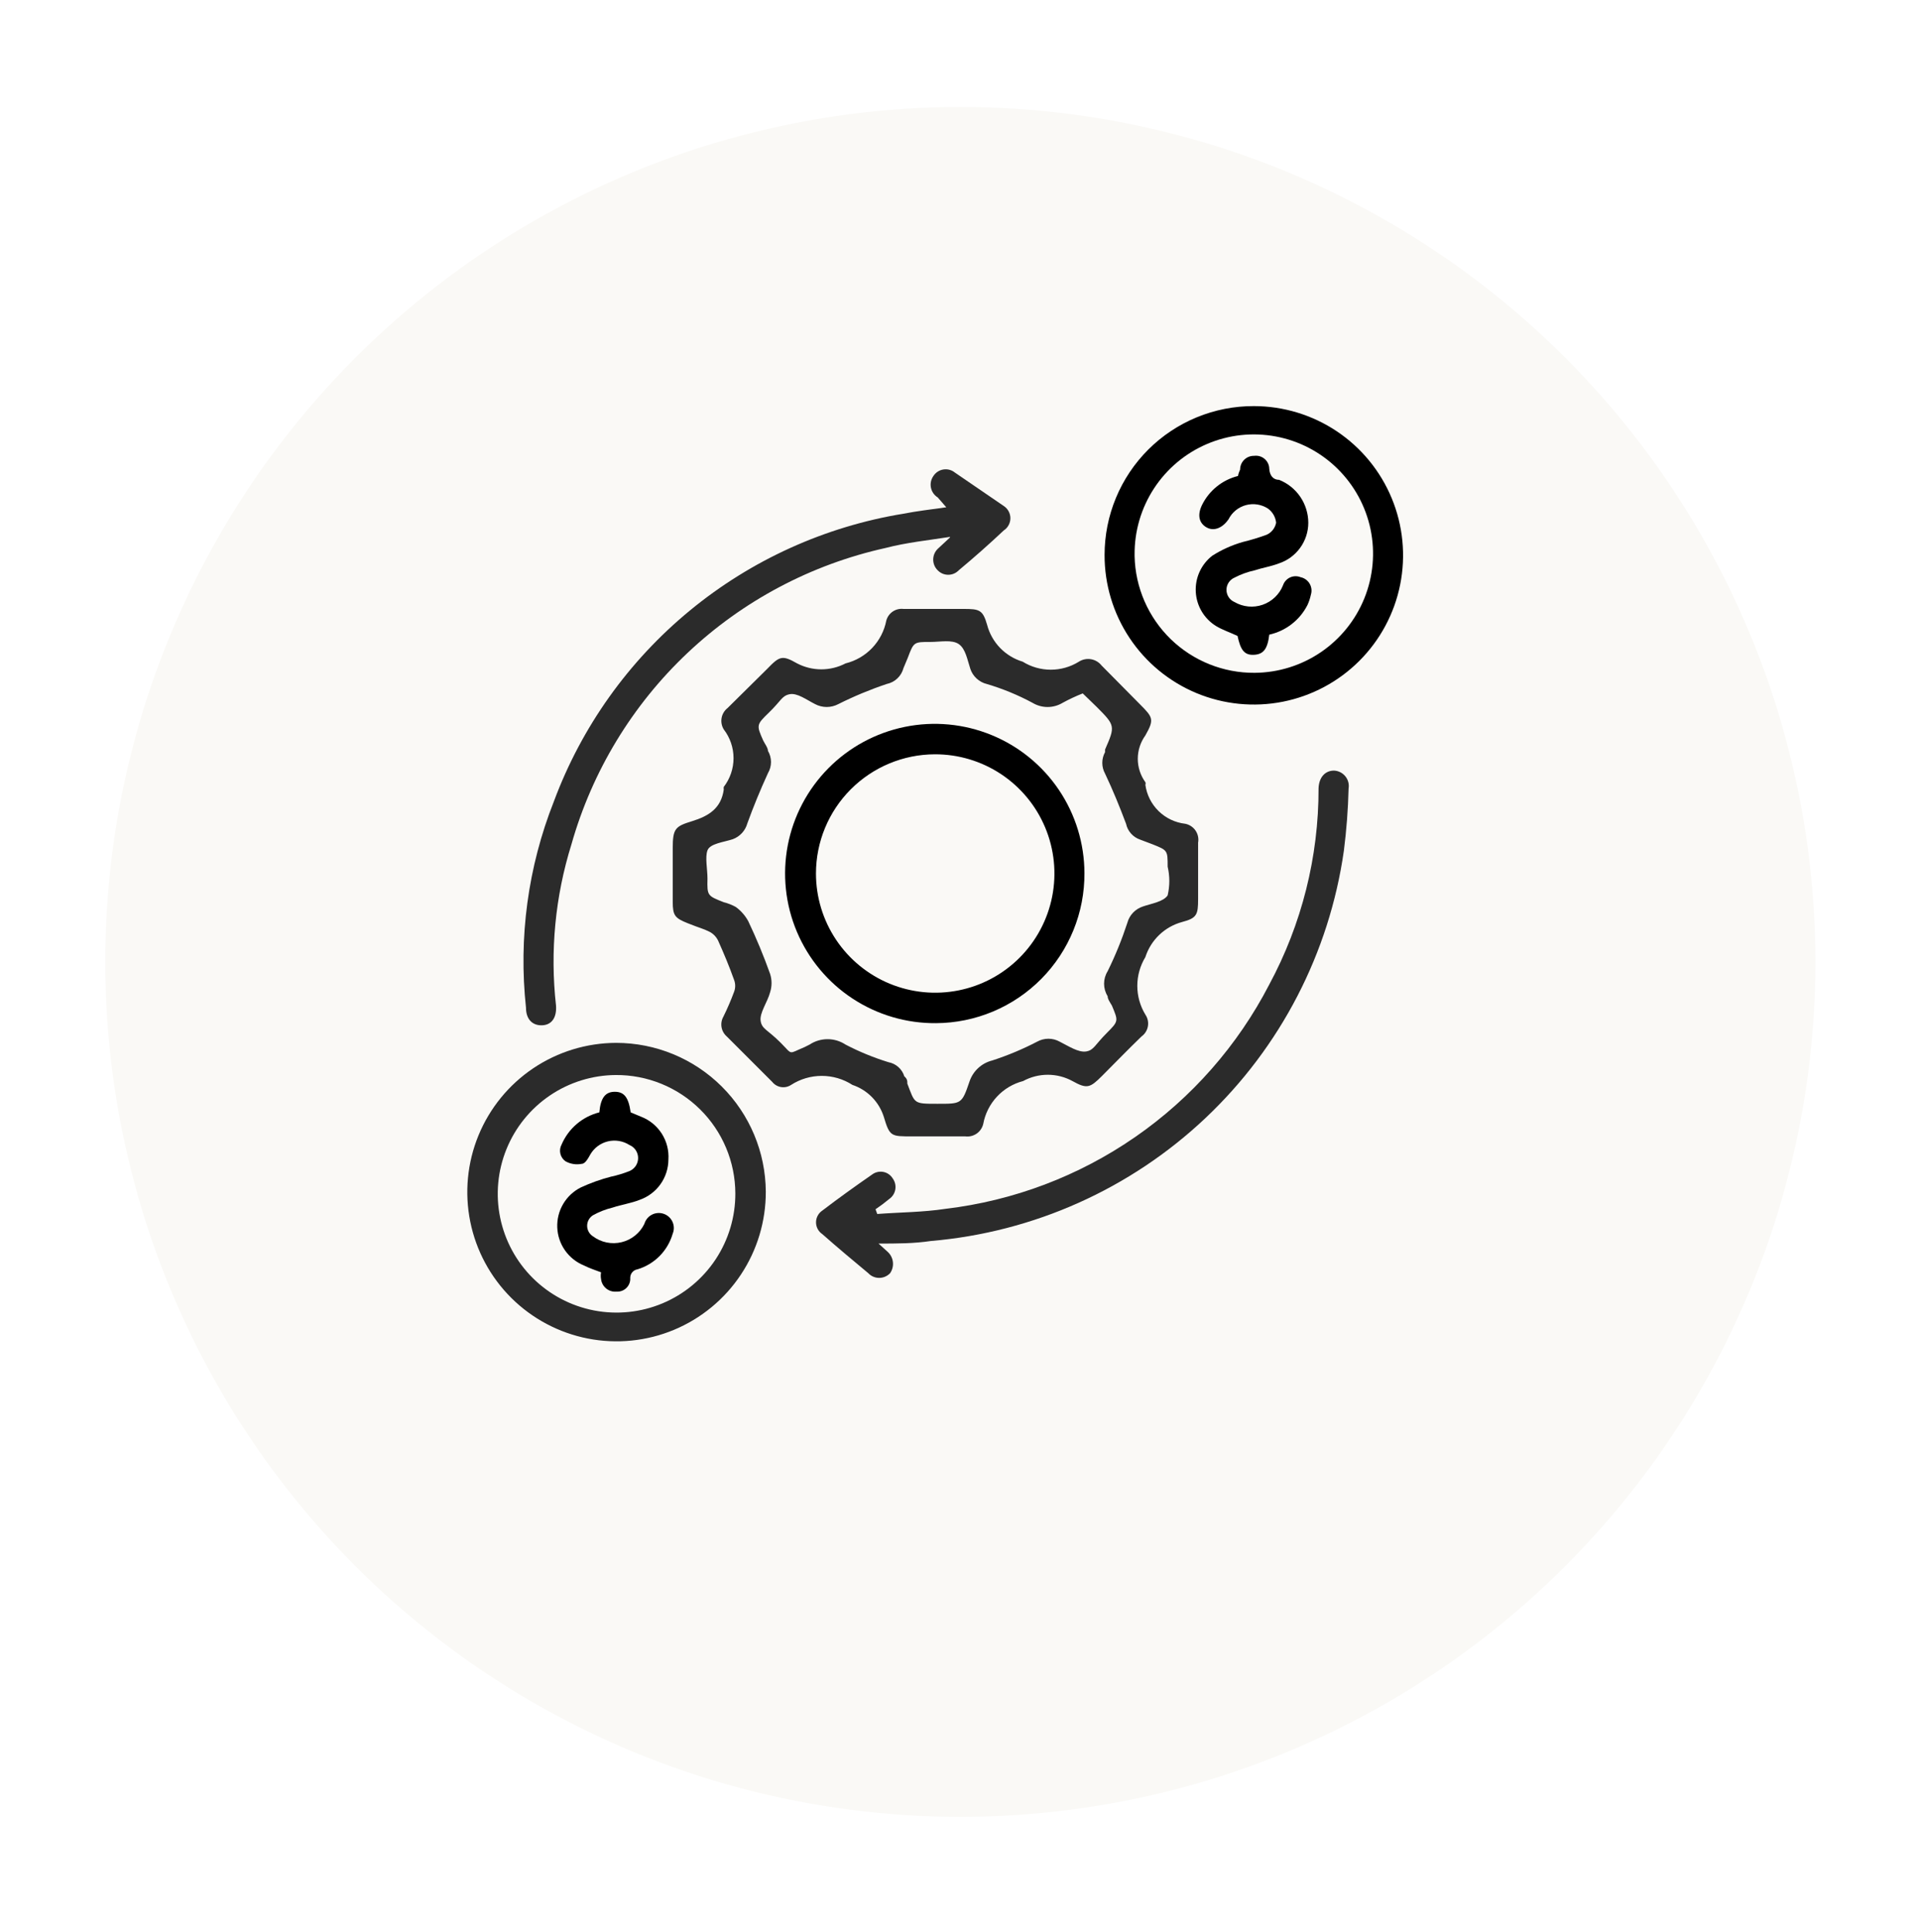 <svg width="156" height="157" viewBox="0 0 156 157" fill="none" xmlns="http://www.w3.org/2000/svg">
<g filter="url(#filter0_d_4_2)">
<circle cx="69.472" cy="69.472" r="69.472" transform="matrix(-1 0 0 1 147.5 3.029)" fill="#FAF9F6"/>
</g>
<path d="M54.66 71.053V73.283C54.66 74.398 54.834 74.607 55.88 75.025C56.925 75.444 57.099 75.444 57.657 75.722C57.963 75.883 58.208 76.14 58.354 76.454C58.807 77.465 59.26 78.545 59.643 79.625C59.764 79.939 59.764 80.287 59.643 80.601C59.388 81.289 59.097 81.964 58.772 82.622C58.627 82.88 58.576 83.181 58.626 83.473C58.677 83.765 58.827 84.03 59.051 84.225L62.744 87.918C62.923 88.143 63.18 88.293 63.463 88.338C63.747 88.383 64.038 88.321 64.278 88.162C65.02 87.684 65.885 87.429 66.769 87.429C67.653 87.429 68.518 87.684 69.26 88.162C69.857 88.362 70.398 88.7 70.84 89.148C71.282 89.596 71.612 90.142 71.804 90.741C72.292 92.379 72.397 92.344 74.139 92.344H78.425C78.751 92.387 79.081 92.308 79.352 92.121C79.622 91.934 79.813 91.653 79.888 91.333C80.041 90.504 80.426 89.736 81.001 89.118C81.575 88.501 82.313 88.061 83.129 87.849C83.744 87.513 84.433 87.338 85.133 87.338C85.833 87.338 86.522 87.513 87.136 87.849C88.321 88.511 88.565 88.406 89.541 87.431C90.516 86.455 91.666 85.27 92.747 84.225C93.021 84.028 93.207 83.733 93.266 83.4C93.325 83.068 93.251 82.726 93.06 82.448C92.633 81.744 92.406 80.936 92.406 80.113C92.406 79.29 92.633 78.482 93.06 77.778C93.281 77.089 93.671 76.466 94.194 75.967C94.718 75.468 95.358 75.108 96.057 74.921C97.242 74.607 97.346 74.329 97.346 73.074C97.346 71.82 97.346 70.008 97.346 68.475C97.408 68.133 97.333 67.781 97.137 67.494C96.942 67.207 96.641 67.009 96.301 66.941C95.485 66.848 94.724 66.486 94.137 65.912C93.55 65.337 93.171 64.584 93.06 63.77C93.076 63.738 93.084 63.702 93.084 63.666C93.084 63.63 93.076 63.594 93.06 63.561C92.661 63.009 92.445 62.344 92.445 61.662C92.445 60.98 92.661 60.316 93.06 59.763C93.792 58.474 93.687 58.299 92.642 57.254L89.506 54.083C89.292 53.811 88.984 53.628 88.643 53.57C88.302 53.512 87.951 53.583 87.659 53.77C86.974 54.196 86.183 54.421 85.377 54.421C84.57 54.421 83.779 54.196 83.094 53.77C82.396 53.56 81.763 53.174 81.256 52.65C80.749 52.125 80.387 51.478 80.202 50.773C79.854 49.553 79.575 49.483 78.285 49.483H73.407C73.101 49.447 72.791 49.523 72.536 49.695C72.28 49.868 72.095 50.127 72.013 50.424C71.852 51.261 71.454 52.033 70.868 52.651C70.281 53.268 69.53 53.705 68.703 53.909C68.095 54.226 67.42 54.392 66.734 54.392C66.048 54.392 65.373 54.226 64.765 53.909C63.546 53.212 63.337 53.316 62.326 54.362L59.12 57.533C58.862 57.733 58.687 58.022 58.63 58.344C58.572 58.666 58.635 58.997 58.807 59.275C59.321 59.945 59.6 60.766 59.6 61.61C59.6 62.454 59.321 63.275 58.807 63.944C58.791 64.013 58.791 64.085 58.807 64.154C58.597 65.687 57.587 66.314 56.228 66.732C54.869 67.15 54.66 67.325 54.66 68.927V71.053ZM87.973 56.348L89.088 57.428C90.621 58.962 90.621 58.996 89.785 60.913V61.122C89.638 61.389 89.561 61.689 89.561 61.993C89.561 62.298 89.638 62.597 89.785 62.864C90.412 64.188 90.969 65.547 91.492 66.941C91.555 67.238 91.694 67.512 91.896 67.738C92.098 67.965 92.355 68.134 92.642 68.231L93.653 68.614C94.872 69.102 94.872 69.102 94.872 70.426C95.052 71.194 95.052 71.993 94.872 72.76C94.524 73.283 93.548 73.423 92.851 73.666C92.549 73.766 92.275 73.939 92.056 74.17C91.837 74.401 91.679 74.683 91.597 74.991C91.156 76.339 90.621 77.655 89.994 78.928C89.805 79.232 89.706 79.582 89.706 79.939C89.706 80.296 89.805 80.646 89.994 80.949C89.994 81.193 90.203 81.472 90.342 81.716C90.865 82.97 90.9 82.97 89.924 83.946C88.948 84.922 88.879 85.34 88.251 85.444C87.624 85.549 86.788 84.992 86.091 84.643C85.814 84.49 85.502 84.41 85.185 84.41C84.868 84.41 84.557 84.49 84.279 84.643C83.104 85.255 81.88 85.767 80.62 86.176C80.194 86.282 79.801 86.495 79.478 86.793C79.155 87.092 78.913 87.467 78.773 87.884C78.146 89.731 78.111 89.696 76.16 89.696C74.209 89.696 74.348 89.696 73.721 88.058C73.721 87.849 73.721 87.675 73.477 87.466C73.387 87.175 73.219 86.914 72.992 86.711C72.765 86.508 72.487 86.372 72.188 86.316C70.985 85.946 69.819 85.468 68.703 84.887C68.269 84.599 67.76 84.446 67.239 84.446C66.719 84.446 66.21 84.599 65.776 84.887L65.358 85.096C63.999 85.653 64.452 85.758 63.406 84.713C62.361 83.667 61.908 83.632 61.803 82.97C61.699 82.308 62.361 81.437 62.57 80.636C62.727 80.149 62.727 79.624 62.57 79.137C62.05 77.68 61.457 76.249 60.793 74.851C60.545 74.398 60.2 74.005 59.782 73.701C59.475 73.532 59.147 73.403 58.807 73.318C57.483 72.795 57.448 72.795 57.483 71.401C57.483 70.635 57.273 69.659 57.483 69.102C57.691 68.544 58.807 68.44 59.538 68.196C59.824 68.09 60.081 67.918 60.287 67.694C60.493 67.47 60.642 67.2 60.723 66.906C61.211 65.559 61.769 64.2 62.396 62.829C62.558 62.555 62.644 62.242 62.644 61.923C62.644 61.605 62.558 61.292 62.396 61.017C62.396 60.773 62.152 60.46 62.013 60.181C61.455 58.927 61.455 58.892 62.465 57.916C63.476 56.94 63.511 56.557 64.138 56.418C64.765 56.278 65.532 56.871 66.229 57.219C66.519 57.372 66.842 57.452 67.17 57.452C67.498 57.452 67.82 57.372 68.111 57.219C69.383 56.581 70.699 56.034 72.048 55.581C72.372 55.514 72.671 55.358 72.911 55.13C73.151 54.903 73.323 54.612 73.407 54.292L73.756 53.456C74.243 52.166 74.243 52.166 75.602 52.166C76.404 52.166 77.345 51.958 77.902 52.341C78.46 52.724 78.599 53.63 78.843 54.362C78.944 54.66 79.118 54.927 79.35 55.14C79.581 55.353 79.862 55.505 80.167 55.581C81.46 55.962 82.709 56.476 83.896 57.115C84.264 57.336 84.686 57.453 85.115 57.453C85.545 57.453 85.966 57.336 86.335 57.115C86.864 56.825 87.411 56.569 87.973 56.348Z" fill="#2B2B2B"/>
<path d="M71.137 98.267C71.523 98.008 71.895 97.729 72.252 97.431C72.382 97.341 72.492 97.226 72.576 97.092C72.661 96.959 72.718 96.809 72.744 96.654C72.77 96.498 72.764 96.338 72.728 96.185C72.691 96.031 72.624 95.886 72.531 95.759C72.447 95.622 72.335 95.505 72.203 95.414C72.071 95.323 71.921 95.261 71.764 95.232C71.606 95.202 71.445 95.206 71.288 95.243C71.133 95.279 70.986 95.348 70.858 95.445C69.499 96.386 68.14 97.362 66.816 98.372C66.658 98.477 66.528 98.619 66.439 98.787C66.349 98.954 66.302 99.141 66.302 99.33C66.302 99.52 66.349 99.707 66.439 99.874C66.528 100.041 66.658 100.184 66.816 100.289C68.036 101.369 69.29 102.414 70.545 103.46C70.659 103.581 70.796 103.678 70.949 103.744C71.102 103.81 71.267 103.844 71.433 103.844C71.6 103.844 71.764 103.81 71.917 103.744C72.07 103.678 72.208 103.581 72.322 103.46C72.506 103.194 72.586 102.87 72.547 102.549C72.509 102.228 72.354 101.932 72.113 101.717L71.381 101.055C72.879 101.055 74.238 101.055 75.632 100.846C83.987 100.134 91.854 96.611 97.948 90.852C104.043 85.093 108.005 77.438 109.189 69.136C109.403 67.46 109.531 65.773 109.572 64.084C109.602 63.908 109.594 63.728 109.549 63.556C109.504 63.383 109.422 63.223 109.31 63.084C109.198 62.946 109.058 62.833 108.899 62.753C108.74 62.673 108.565 62.627 108.387 62.62C107.656 62.62 107.168 63.178 107.133 64.049C107.145 69.619 105.768 75.105 103.126 80.008C100.563 84.964 96.825 89.216 92.238 92.393C87.652 95.57 82.357 97.575 76.817 98.233C75.005 98.511 73.123 98.511 71.276 98.651L71.137 98.267Z" fill="#2B2B2B"/>
<path d="M77.164 43.697L76.189 44.603C76.073 44.716 75.981 44.852 75.918 45.002C75.855 45.151 75.823 45.312 75.823 45.474C75.823 45.636 75.855 45.797 75.918 45.947C75.981 46.096 76.073 46.232 76.189 46.345C76.299 46.46 76.432 46.551 76.579 46.614C76.725 46.676 76.883 46.708 77.043 46.708C77.202 46.708 77.36 46.676 77.506 46.614C77.653 46.551 77.786 46.46 77.896 46.345C79.151 45.3 80.37 44.219 81.555 43.104C81.72 42.997 81.856 42.85 81.95 42.676C82.044 42.503 82.094 42.309 82.094 42.111C82.094 41.914 82.044 41.72 81.95 41.546C81.856 41.373 81.72 41.226 81.555 41.118L77.583 38.4C77.453 38.295 77.303 38.219 77.142 38.176C76.982 38.133 76.814 38.124 76.649 38.151C76.485 38.177 76.328 38.237 76.188 38.329C76.049 38.42 75.93 38.539 75.84 38.679C75.744 38.815 75.676 38.968 75.641 39.131C75.606 39.294 75.605 39.462 75.638 39.626C75.671 39.789 75.736 39.944 75.831 40.08C75.926 40.217 76.047 40.333 76.189 40.421L76.886 41.223C75.631 41.397 74.481 41.536 73.401 41.745C67.026 42.791 61.04 45.505 56.053 49.612C51.065 53.718 47.252 59.071 45.002 65.127C42.898 70.448 42.121 76.2 42.737 81.888C42.737 82.864 43.294 83.352 44.061 83.317C44.827 83.282 45.245 82.689 45.176 81.714C44.682 77.307 45.109 72.845 46.43 68.612C48.114 62.67 51.373 57.295 55.864 53.056C60.355 48.816 65.909 45.871 71.938 44.533C73.68 44.08 75.422 43.906 77.199 43.627L77.164 43.697Z" fill="#2B2B2B"/>
<path d="M89.747 45.093C89.74 47.492 90.446 49.84 91.774 51.839C93.102 53.838 94.994 55.398 97.209 56.321C99.424 57.244 101.863 57.489 104.218 57.025C106.573 56.561 108.736 55.409 110.436 53.714C112.135 52.02 113.294 49.859 113.764 47.506C114.235 45.153 113.997 42.713 113.08 40.495C112.163 38.277 110.609 36.381 108.614 35.047C106.619 33.713 104.274 33.001 101.874 33.001C100.283 32.996 98.707 33.306 97.236 33.911C95.765 34.517 94.427 35.407 93.301 36.53C92.174 37.654 91.281 38.988 90.671 40.457C90.061 41.927 89.747 43.502 89.747 45.093ZM92.186 45.093C92.166 43.175 92.715 41.295 93.763 39.69C94.812 38.085 96.314 36.827 98.078 36.076C99.842 35.324 101.789 35.114 103.673 35.47C105.557 35.826 107.293 36.733 108.661 38.077C110.029 39.42 110.967 41.14 111.358 43.017C111.748 44.894 111.572 46.845 110.853 48.623C110.133 50.4 108.903 51.924 107.317 53.001C105.731 54.079 103.861 54.661 101.943 54.675C99.398 54.694 96.947 53.71 95.121 51.937C93.296 50.163 92.241 47.742 92.186 45.197V45.093Z" fill="black"/>
<path d="M50.059 84.746C47.661 84.753 45.319 85.471 43.328 86.809C41.338 88.147 39.789 90.046 38.878 92.264C37.966 94.483 37.733 96.921 38.208 99.272C38.682 101.623 39.843 103.781 41.544 105.472C43.245 107.163 45.409 108.311 47.763 108.773C50.116 109.234 52.554 108.987 54.767 108.062C56.98 107.138 58.87 105.578 60.196 103.58C61.523 101.583 62.227 99.236 62.221 96.838C62.202 93.624 60.913 90.549 58.634 88.283C56.355 86.018 53.273 84.746 50.059 84.746ZM59.746 96.977C59.753 98.885 59.195 100.751 58.142 102.342C57.088 103.932 55.587 105.175 53.828 105.913C52.069 106.65 50.131 106.851 48.258 106.488C46.385 106.125 44.662 105.215 43.306 103.874C41.95 102.532 41.022 100.819 40.639 98.95C40.255 97.081 40.435 95.141 41.154 93.374C41.872 91.607 43.099 90.093 44.678 89.022C46.256 87.952 48.117 87.373 50.025 87.359C51.295 87.35 52.555 87.592 53.732 88.071C54.908 88.55 55.979 89.256 56.883 90.15C57.786 91.043 58.504 92.106 58.995 93.278C59.487 94.449 59.742 95.707 59.746 96.977Z" fill="#2B2B2B"/>
<path d="M88.111 70.948C88.104 68.54 87.382 66.188 86.037 64.191C84.692 62.193 82.784 60.64 80.555 59.728C78.326 58.816 75.877 58.586 73.517 59.068C71.158 59.55 68.994 60.721 67.301 62.434C65.608 64.146 64.462 66.323 64.007 68.688C63.553 71.053 63.81 73.5 64.748 75.718C65.686 77.936 67.26 79.826 69.273 81.148C71.286 82.47 73.646 83.165 76.055 83.144C77.647 83.135 79.222 82.812 80.69 82.195C82.157 81.577 83.489 80.676 84.609 79.543C85.728 78.411 86.614 77.069 87.215 75.594C87.816 74.119 88.12 72.541 88.111 70.948ZM75.95 61.296C77.867 61.289 79.744 61.851 81.341 62.911C82.939 63.972 84.186 65.482 84.924 67.252C85.663 69.021 85.86 70.97 85.49 72.852C85.12 74.733 84.2 76.462 82.847 77.82C81.493 79.179 79.767 80.105 77.888 80.481C76.007 80.858 74.058 80.668 72.286 79.936C70.514 79.204 68.999 77.962 67.933 76.369C66.867 74.775 66.297 72.9 66.297 70.983C66.297 68.42 67.313 65.961 69.123 64.145C70.932 62.33 73.387 61.305 75.95 61.296Z" fill="black"/>
<path d="M100.585 38.68C99.953 38.838 99.364 39.131 98.859 39.541C98.353 39.95 97.943 40.465 97.657 41.05C97.274 41.851 97.414 42.513 98.041 42.862C98.668 43.21 99.365 42.861 99.818 42.2C99.959 41.919 100.157 41.672 100.399 41.474C100.642 41.275 100.924 41.13 101.226 41.048C101.529 40.966 101.845 40.948 102.155 40.996C102.465 41.045 102.761 41.158 103.024 41.328C103.208 41.463 103.363 41.635 103.477 41.833C103.591 42.031 103.662 42.251 103.686 42.478C103.645 42.69 103.554 42.889 103.421 43.059C103.287 43.228 103.115 43.364 102.919 43.454C102.281 43.688 101.629 43.886 100.968 44.046C100.094 44.297 99.26 44.672 98.494 45.161C98.05 45.507 97.697 45.955 97.464 46.467C97.231 46.979 97.126 47.539 97.157 48.101C97.187 48.662 97.354 49.208 97.641 49.691C97.929 50.175 98.329 50.581 98.808 50.876C99.33 51.19 99.957 51.399 100.55 51.678C100.794 52.828 101.107 53.246 101.874 53.211C102.641 53.176 102.989 52.758 103.128 51.573C103.791 51.426 104.412 51.134 104.948 50.718C105.484 50.303 105.922 49.773 106.23 49.169C106.354 48.901 106.447 48.621 106.508 48.332C106.556 48.184 106.571 48.027 106.554 47.872C106.536 47.717 106.487 47.567 106.408 47.432C106.329 47.297 106.223 47.181 106.096 47.09C105.969 46.999 105.825 46.935 105.672 46.904C105.535 46.849 105.389 46.822 105.241 46.826C105.094 46.83 104.948 46.864 104.815 46.926C104.681 46.988 104.561 47.077 104.463 47.187C104.365 47.297 104.29 47.426 104.243 47.566C104.097 47.933 103.873 48.264 103.587 48.536C103.301 48.809 102.959 49.017 102.586 49.146C102.212 49.275 101.815 49.322 101.422 49.284C101.028 49.245 100.648 49.123 100.306 48.925C100.111 48.842 99.946 48.703 99.829 48.526C99.713 48.35 99.651 48.143 99.651 47.932C99.651 47.72 99.713 47.513 99.829 47.337C99.946 47.16 100.111 47.022 100.306 46.938C100.823 46.669 101.374 46.47 101.944 46.346C102.571 46.137 103.268 46.032 103.895 45.789C104.594 45.561 105.202 45.118 105.634 44.523C106.066 43.929 106.299 43.213 106.299 42.478C106.297 41.727 106.07 40.994 105.648 40.373C105.226 39.752 104.627 39.272 103.93 38.994C103.477 38.994 103.163 38.68 103.128 38.088C103.125 37.936 103.089 37.787 103.024 37.65C102.959 37.514 102.867 37.392 102.752 37.293C102.636 37.195 102.502 37.121 102.357 37.078C102.212 37.035 102.059 37.023 101.909 37.042C101.759 37.038 101.611 37.063 101.471 37.117C101.332 37.171 101.205 37.252 101.098 37.356C100.99 37.46 100.905 37.585 100.847 37.722C100.789 37.86 100.759 38.008 100.759 38.157C100.759 38.157 100.619 38.471 100.585 38.68Z" fill="black"/>
<path d="M48.837 103.391C48.803 103.575 48.803 103.764 48.837 103.948C48.872 104.248 49.023 104.521 49.258 104.71C49.492 104.899 49.791 104.988 50.091 104.959C50.24 104.969 50.39 104.947 50.53 104.895C50.67 104.843 50.797 104.761 50.903 104.655C51.008 104.55 51.09 104.422 51.143 104.282C51.195 104.142 51.217 103.993 51.206 103.844C51.205 103.676 51.263 103.513 51.372 103.385C51.481 103.257 51.633 103.172 51.799 103.147C52.479 102.942 53.096 102.57 53.596 102.065C54.095 101.559 54.459 100.937 54.656 100.255C54.719 100.101 54.751 99.937 54.748 99.771C54.745 99.605 54.709 99.442 54.641 99.29C54.573 99.139 54.475 99.003 54.352 98.891C54.23 98.779 54.086 98.693 53.93 98.639C53.773 98.584 53.607 98.562 53.442 98.574C53.276 98.585 53.115 98.631 52.968 98.707C52.82 98.783 52.69 98.889 52.585 99.017C52.48 99.145 52.402 99.294 52.356 99.453C52.177 99.823 51.917 100.148 51.597 100.406C51.277 100.664 50.903 100.848 50.504 100.944C50.104 101.041 49.688 101.048 49.285 100.965C48.883 100.882 48.504 100.711 48.175 100.464C48.031 100.373 47.912 100.247 47.83 100.097C47.748 99.948 47.705 99.78 47.705 99.61C47.705 99.44 47.748 99.272 47.83 99.123C47.912 98.974 48.031 98.847 48.175 98.756C48.678 98.476 49.218 98.265 49.778 98.129C50.51 97.885 51.276 97.781 51.973 97.502C52.653 97.264 53.243 96.822 53.661 96.235C54.079 95.648 54.305 94.947 54.308 94.226C54.357 93.484 54.167 92.744 53.766 92.117C53.364 91.49 52.773 91.008 52.078 90.742L51.241 90.393C51.067 89.174 50.718 88.721 49.952 88.721C49.185 88.721 48.802 89.209 48.697 90.393C48.019 90.563 47.39 90.887 46.858 91.34C46.326 91.794 45.906 92.364 45.631 93.007C45.507 93.232 45.47 93.495 45.528 93.746C45.586 93.997 45.734 94.218 45.945 94.366C46.346 94.593 46.817 94.667 47.269 94.575C47.548 94.575 47.791 94.122 47.966 93.808C48.12 93.545 48.325 93.316 48.569 93.135C48.814 92.953 49.092 92.822 49.388 92.751C49.684 92.679 49.992 92.668 50.292 92.718C50.593 92.768 50.88 92.878 51.137 93.042C51.347 93.129 51.527 93.276 51.654 93.465C51.78 93.654 51.847 93.877 51.847 94.104C51.847 94.332 51.78 94.555 51.654 94.744C51.527 94.933 51.347 95.08 51.137 95.167C50.651 95.359 50.15 95.511 49.638 95.62C48.801 95.837 47.985 96.129 47.199 96.491C46.6 96.791 46.101 97.257 45.76 97.833C45.419 98.41 45.252 99.072 45.278 99.741C45.303 100.41 45.521 101.057 45.905 101.606C46.289 102.154 46.823 102.58 47.443 102.833C47.931 103.077 48.384 103.217 48.837 103.391Z" fill="black"/>
<defs>
<filter id="filter0_d_4_2" x="0.055" y="0.196" width="155.945" height="155.944" filterUnits="userSpaceOnUse" color-interpolation-filters="sRGB">
<feFlood flood-opacity="0" result="BackgroundImageFix"/>
<feColorMatrix in="SourceAlpha" type="matrix" values="0 0 0 0 0 0 0 0 0 0 0 0 0 0 0 0 0 0 127 0" result="hardAlpha"/>
<feMorphology radius="2.833" operator="dilate" in="SourceAlpha" result="effect1_dropShadow_4_2"/>
<feOffset dy="5.667"/>
<feGaussianBlur stdDeviation="2.833"/>
<feComposite in2="hardAlpha" operator="out"/>
<feColorMatrix type="matrix" values="0 0 0 0 0 0 0 0 0 0 0 0 0 0 0 0 0 0 0.25 0"/>
<feBlend mode="normal" in2="BackgroundImageFix" result="effect1_dropShadow_4_2"/>
<feBlend mode="normal" in="SourceGraphic" in2="effect1_dropShadow_4_2" result="shape"/>
</filter>
</defs>
</svg>
